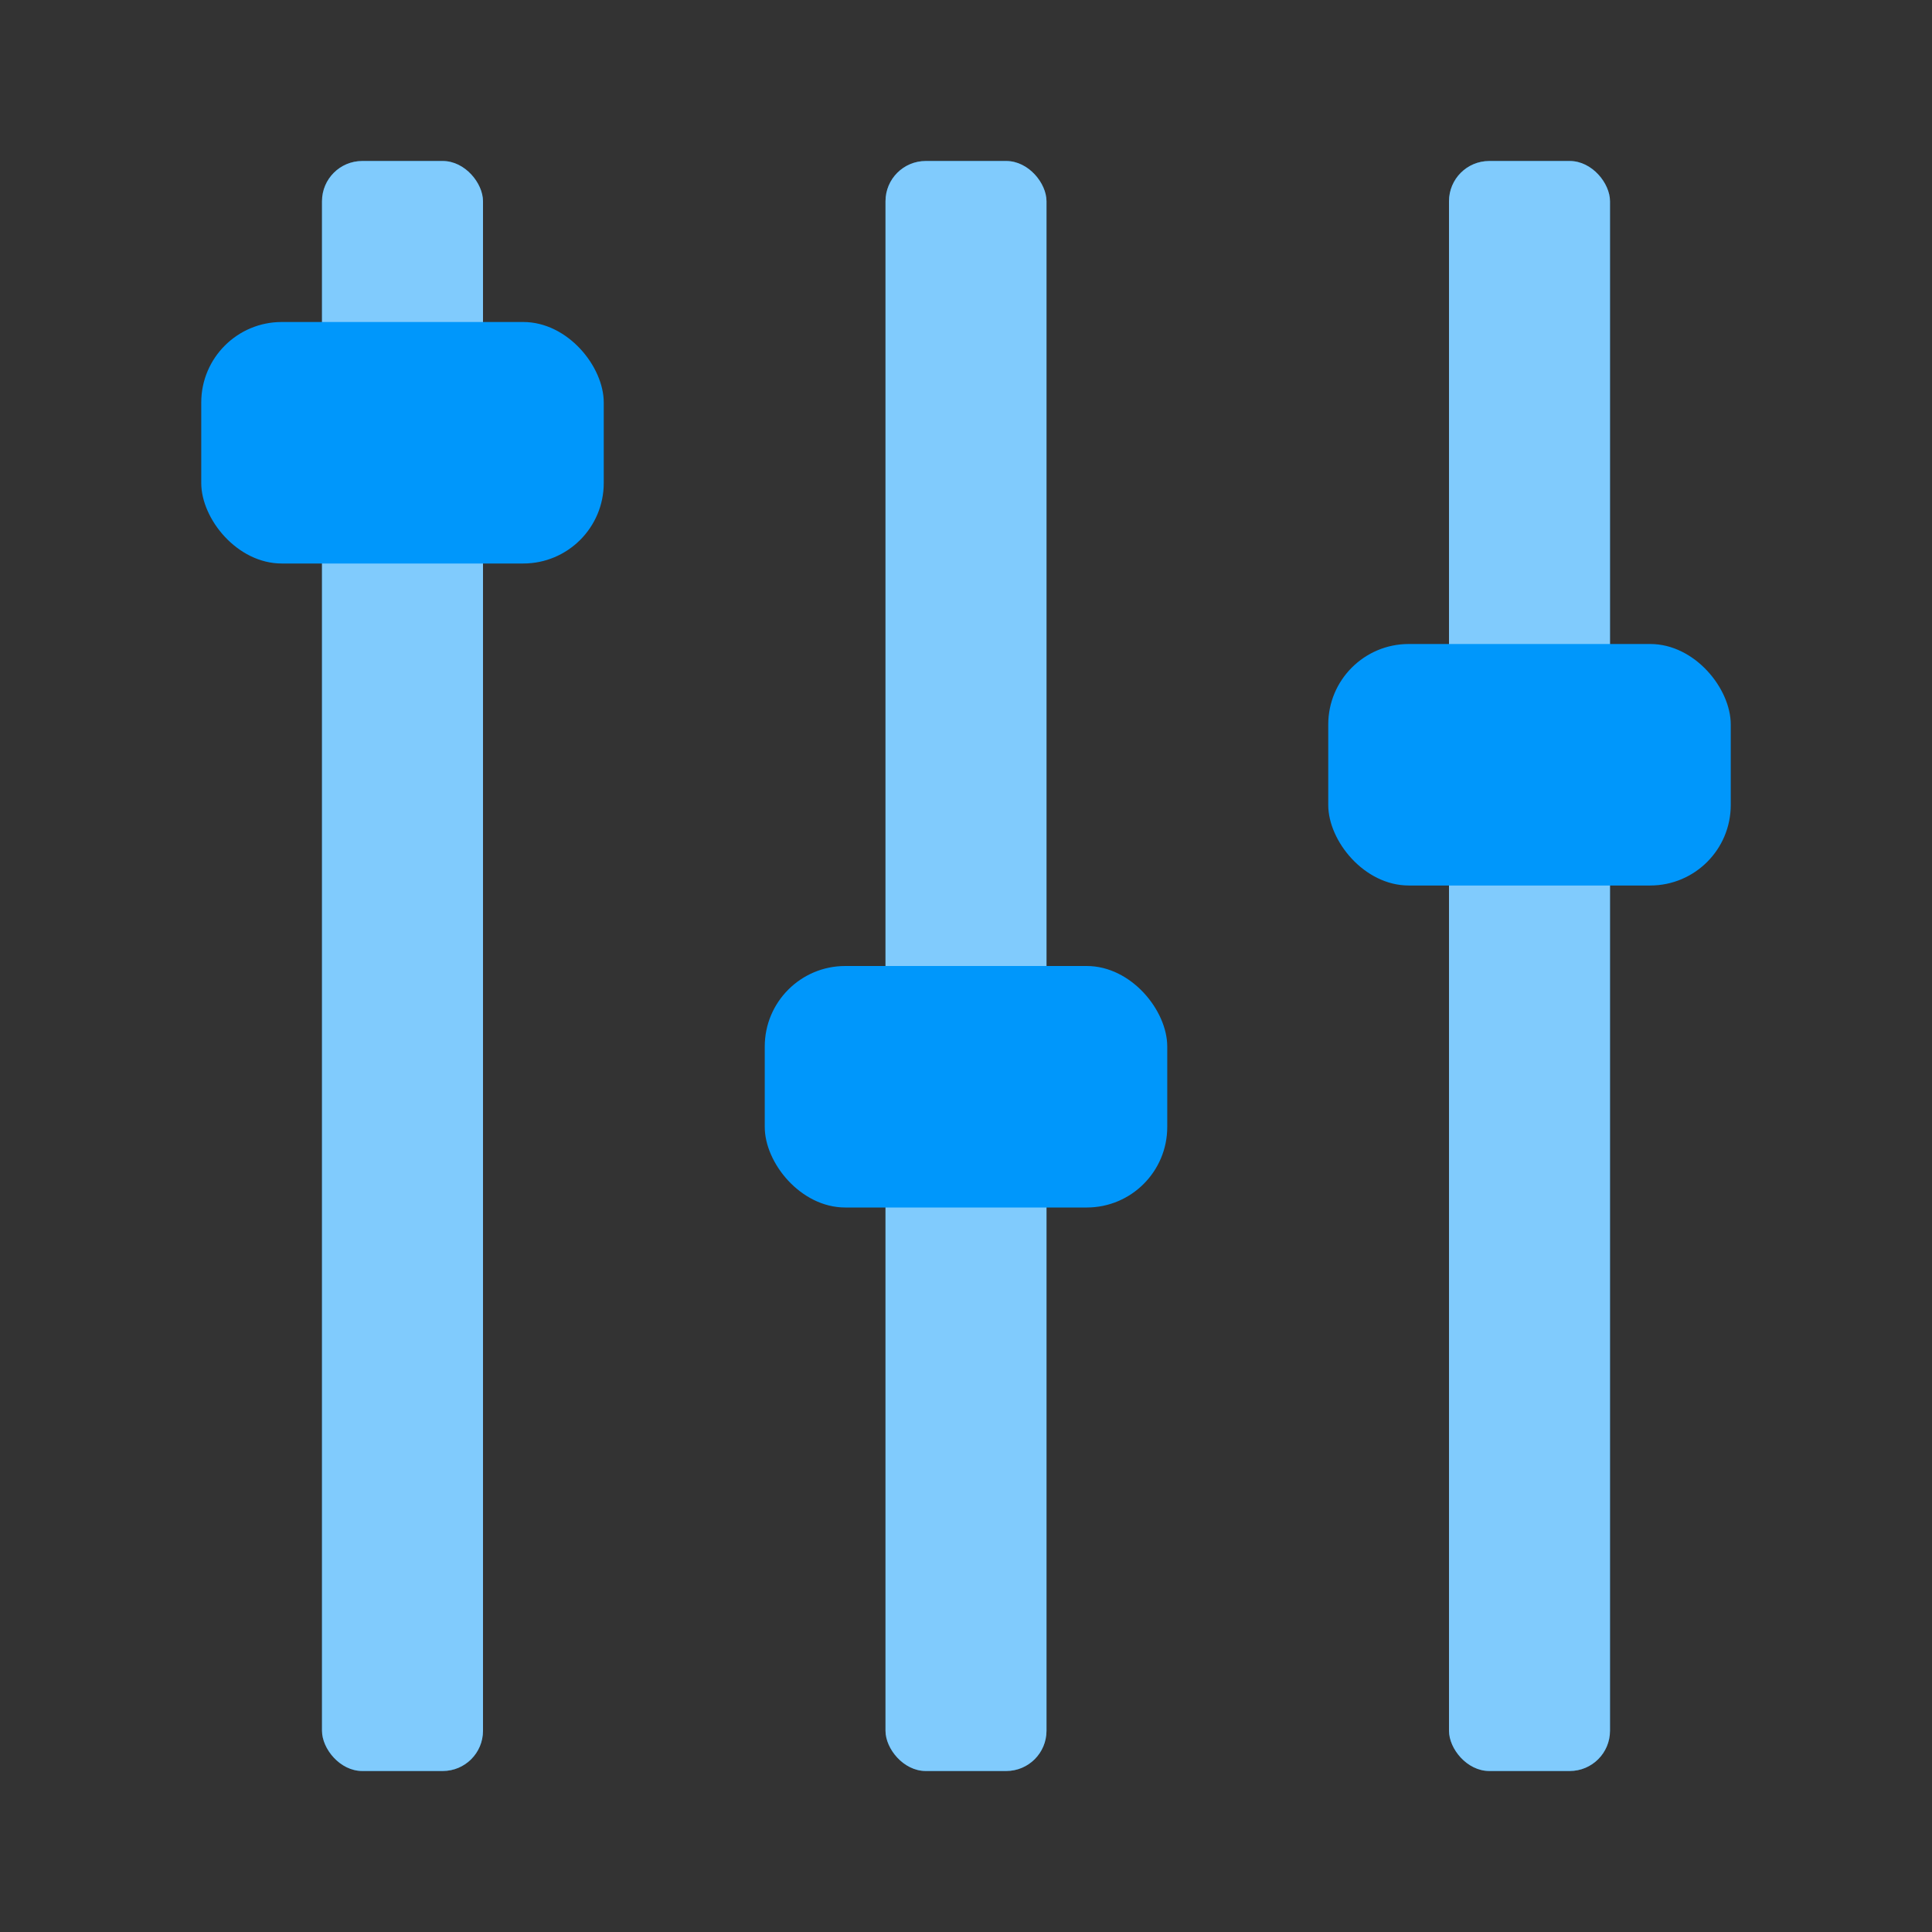 <svg xmlns="http://www.w3.org/2000/svg" width="48" height="48" viewBox="0 0 48 48" fill="none"><rect x="0" y="0" width="48" height="48" fill="#333333" stroke="none"/><rect x="8" y="4" width="4" height="40" rx="1" fill="#0097FB"></rect><rect x="8" y="4" width="4" height="40" rx="1" fill="white" fill-opacity="0.5"></rect><rect x="22" y="4" width="4" height="40" rx="1" fill="#0097FB"></rect><rect x="22" y="4" width="4" height="40" rx="1" fill="white" fill-opacity="0.5"></rect><rect x="36" y="4" width="4" height="40" rx="1" fill="#0097FB"></rect><rect x="36" y="4" width="4" height="40" rx="1" fill="white" fill-opacity="0.5"></rect><rect x="5" y="8" width="10" height="6" rx="2" fill="#0097FB"></rect><rect x="19" y="24" width="10" height="6" rx="2" fill="#0097FB"></rect><rect x="33" y="16" width="10" height="6" rx="2" fill="#0097FB"></rect></svg>